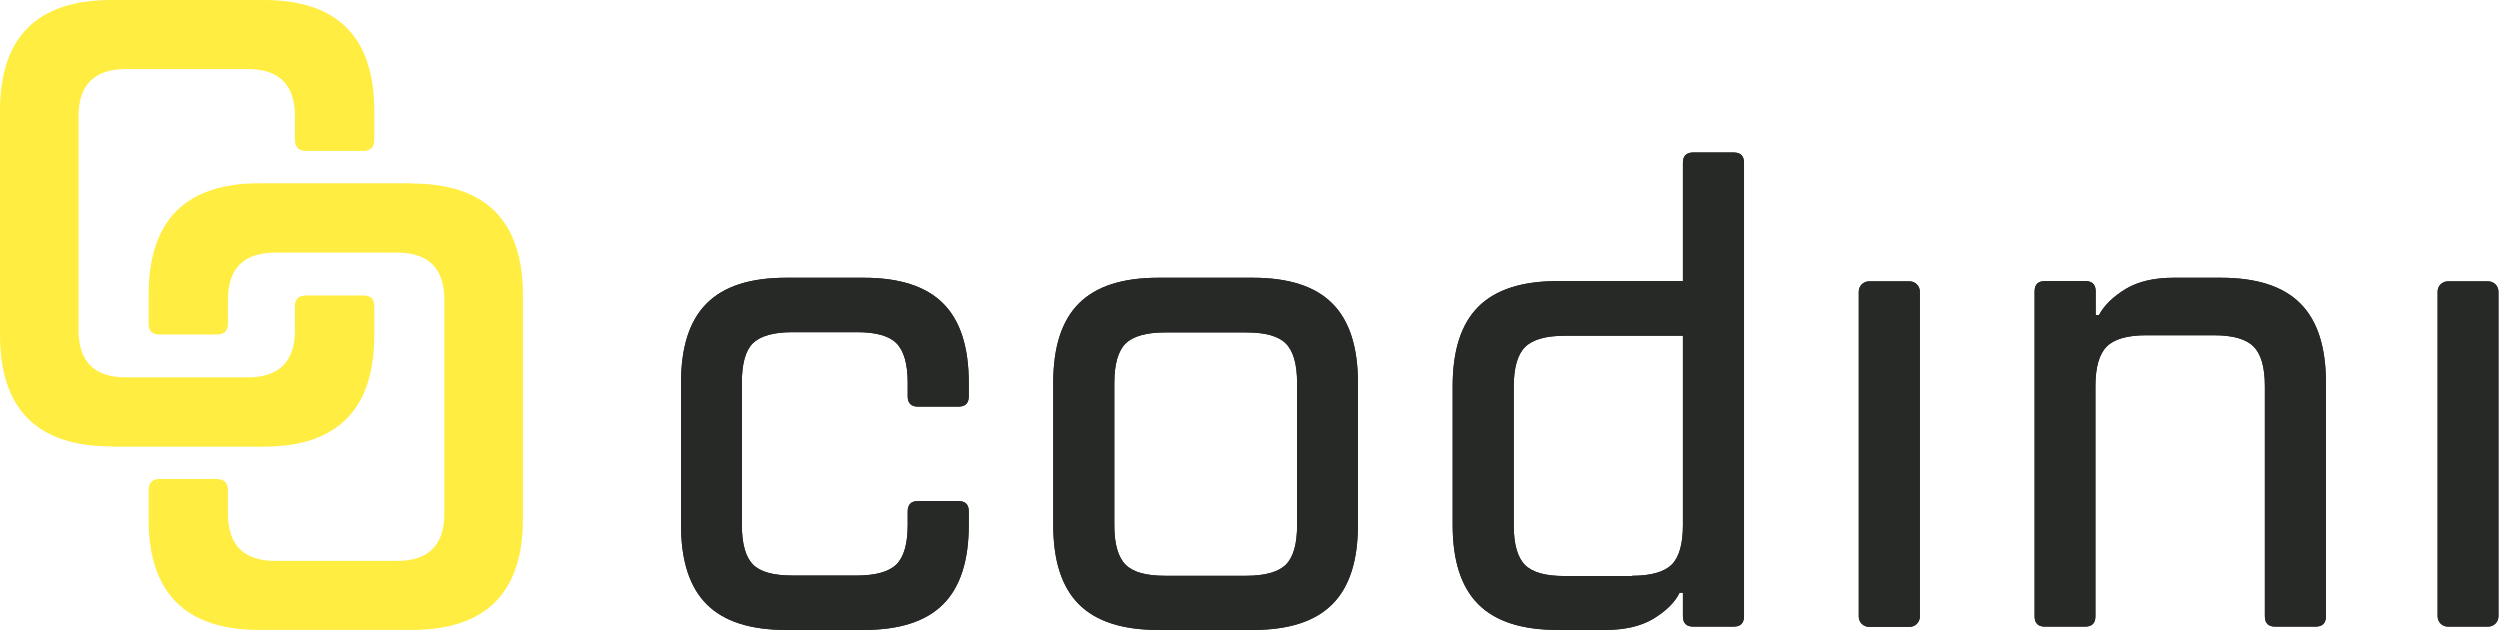 <svg xmlns="http://www.w3.org/2000/svg" width="653" height="165" viewBox="0 0 653 165" fill="none">
<path d="M205.306 164.54C195.986 164.54 189.08 162.327 184.588 157.835C180.096 153.343 177.883 146.437 177.883 137.117V99.971C177.883 90.651 180.096 83.745 184.588 79.253C189.08 74.76 195.986 72.548 205.306 72.548H225.622C234.942 72.548 241.848 74.76 246.341 79.253C250.833 83.745 253.046 90.651 253.046 99.971V103.525C253.046 105.268 252.174 106.207 250.364 106.207H239.77C238.027 106.207 237.088 105.335 237.088 103.525V99.971C237.088 95.01 236.082 91.59 234.138 89.645C232.193 87.701 228.774 86.762 223.812 86.762H206.983C202.021 86.762 198.601 87.768 196.657 89.645C194.713 91.59 193.774 95.01 193.774 99.971V137.117C193.774 142.078 194.78 145.498 196.657 147.442C198.601 149.387 202.021 150.325 206.983 150.325H223.812C228.774 150.325 232.193 149.32 234.138 147.442C236.082 145.498 237.088 142.078 237.088 137.117V133.563C237.088 131.82 237.96 130.881 239.77 130.881H250.364C252.107 130.881 253.046 131.753 253.046 133.563V137.117C253.046 146.437 250.833 153.343 246.341 157.835C241.848 162.327 234.942 164.54 225.622 164.54H205.306Z" fill="#262926"/>
<path d="M302.528 164.54C293.209 164.54 286.302 162.327 281.81 157.835C277.318 153.343 275.105 146.437 275.105 137.117V99.971C275.105 90.651 277.318 83.745 281.81 79.253C286.302 74.76 293.209 72.548 302.528 72.548H327.27C336.59 72.548 343.496 74.76 347.988 79.253C352.48 83.745 354.693 90.651 354.693 99.971V137.117C354.693 146.437 352.48 153.343 347.988 157.835C343.496 162.327 336.59 164.54 327.27 164.54H302.528ZM325.526 150.393C330.488 150.393 333.908 149.387 335.852 147.509C337.797 145.565 338.802 142.145 338.802 137.184V100.038C338.802 95.076 337.797 91.657 335.852 89.713C333.908 87.768 330.488 86.829 325.526 86.829H304.339C299.377 86.829 295.958 87.835 294.013 89.713C292.069 91.657 291.063 95.076 291.063 100.038V137.184C291.063 142.145 292.069 145.565 294.013 147.509C295.958 149.454 299.377 150.393 304.339 150.393H325.526Z" fill="#262926"/>
<path d="M406.858 164.54C397.538 164.54 390.632 162.327 386.139 157.835C381.647 153.343 379.434 146.437 379.434 137.117V100.843C379.434 91.523 381.647 84.617 386.139 80.124C390.632 75.632 397.538 73.419 406.858 73.419H439.578V42.51C439.578 40.766 440.449 39.828 442.26 39.828H452.854C454.597 39.828 455.536 40.699 455.536 42.51V160.986C455.536 162.73 454.664 163.668 452.854 163.668H442.26C440.517 163.668 439.578 162.797 439.578 160.986V154.818H438.706C437.432 157.433 435.085 159.645 431.8 161.657C428.515 163.601 424.29 164.54 419.262 164.54H406.858ZM426.302 150.393C431.264 150.393 434.683 149.387 436.628 147.509C438.572 145.565 439.578 142.145 439.578 137.184V87.701H408.668C403.706 87.701 400.287 88.707 398.342 90.651C396.398 92.596 395.392 96.015 395.392 100.977V137.251C395.392 142.212 396.398 145.632 398.342 147.576C400.287 149.521 403.706 150.46 408.668 150.46H426.369L426.302 150.393Z" fill="#262926"/>
<path d="M488.189 73.487H498.783C500.258 73.487 501.465 74.693 501.465 76.168V161.053C501.465 162.529 500.258 163.735 498.783 163.735H488.189C486.714 163.735 485.507 162.529 485.507 161.053V76.168C485.507 74.693 486.714 73.487 488.189 73.487Z" fill="#262926"/>
<path d="M534.118 163.668C532.375 163.668 531.436 162.797 531.436 160.986V76.102C531.436 74.358 532.308 73.419 534.118 73.419H544.712C546.455 73.419 547.394 74.291 547.394 76.102V82.27H548.266C549.674 79.655 552.02 77.442 555.306 75.431C558.591 73.487 562.748 72.548 567.71 72.548H580.114C589.434 72.548 596.34 74.76 600.833 79.253C605.325 83.745 607.537 90.651 607.537 99.971V160.986C607.537 162.73 606.666 163.668 604.855 163.668H594.262C592.518 163.668 591.58 162.797 591.58 160.986V100.843C591.58 95.881 590.574 92.462 588.629 90.517C586.685 88.573 583.265 87.567 578.304 87.567H560.603C555.641 87.567 552.221 88.573 550.277 90.517C548.333 92.462 547.327 95.881 547.327 100.843V160.986C547.327 162.73 546.455 163.668 544.645 163.668H534.051H534.118Z" fill="#262926"/>
<path d="M649.913 73.487H639.386C637.905 73.487 636.704 74.687 636.704 76.168V160.986C636.704 162.468 637.905 163.668 639.386 163.668H649.913C651.394 163.668 652.595 162.468 652.595 160.986V76.168C652.595 74.687 651.394 73.487 649.913 73.487Z" fill="#262926"/>
<path d="M205.306 164.54C195.986 164.54 189.08 162.327 184.588 157.835C180.096 153.343 177.883 146.437 177.883 137.117V99.971C177.883 90.651 180.096 83.745 184.588 79.253C189.08 74.76 195.986 72.548 205.306 72.548H225.622C234.942 72.548 241.848 74.76 246.341 79.253C250.833 83.745 253.046 90.651 253.046 99.971V103.525C253.046 105.268 252.174 106.207 250.364 106.207H239.77C238.027 106.207 237.088 105.335 237.088 103.525V99.971C237.088 95.009 236.082 91.59 234.138 89.645C232.193 87.701 228.774 86.762 223.812 86.762H206.983C202.021 86.762 198.601 87.768 196.657 89.645C194.713 91.59 193.774 95.009 193.774 99.971V137.117C193.774 142.078 194.78 145.498 196.657 147.442C198.601 149.387 202.021 150.325 206.983 150.325H223.812C228.774 150.325 232.193 149.32 234.138 147.442C236.082 145.498 237.088 142.078 237.088 137.117V133.563C237.088 131.82 237.96 130.881 239.77 130.881H250.364C252.107 130.881 253.046 131.753 253.046 133.563V137.117C253.046 146.437 250.833 153.343 246.341 157.835C241.848 162.327 234.942 164.54 225.622 164.54H205.306Z" fill="#262926"/>
<path d="M302.528 164.54C293.209 164.54 286.302 162.327 281.81 157.835C277.318 153.343 275.105 146.437 275.105 137.117V99.971C275.105 90.651 277.318 83.745 281.81 79.253C286.302 74.76 293.209 72.548 302.528 72.548H327.27C336.59 72.548 343.496 74.76 347.988 79.253C352.48 83.745 354.693 90.651 354.693 99.971V137.117C354.693 146.437 352.48 153.343 347.988 157.835C343.496 162.327 336.59 164.54 327.27 164.54H302.528ZM325.526 150.393C330.488 150.393 333.908 149.387 335.852 147.509C337.797 145.565 338.802 142.145 338.802 137.184V100.038C338.802 95.076 337.797 91.657 335.852 89.713C333.908 87.768 330.488 86.829 325.526 86.829H304.339C299.377 86.829 295.958 87.835 294.013 89.713C292.069 91.657 291.063 95.076 291.063 100.038V137.184C291.063 142.145 292.069 145.565 294.013 147.509C295.958 149.454 299.377 150.393 304.339 150.393H325.526Z" fill="#262926"/>
<path d="M406.858 164.54C397.538 164.54 390.632 162.327 386.139 157.835C381.647 153.343 379.434 146.437 379.434 137.117V100.843C379.434 91.523 381.647 84.617 386.139 80.124C390.632 75.632 397.538 73.419 406.858 73.419H439.578V42.51C439.578 40.766 440.45 39.828 442.26 39.828H452.854C454.597 39.828 455.536 40.699 455.536 42.51V160.986C455.536 162.73 454.664 163.668 452.854 163.668H442.26C440.517 163.668 439.578 162.797 439.578 160.986V154.818H438.706C437.432 157.433 435.086 159.645 431.8 161.657C428.515 163.601 424.291 164.54 419.262 164.54H406.858ZM426.302 150.393C431.264 150.393 434.683 149.387 436.628 147.509C438.572 145.565 439.578 142.145 439.578 137.184V87.701H408.668C403.706 87.701 400.287 88.707 398.342 90.651C396.398 92.596 395.392 96.015 395.392 100.977V137.251C395.392 142.212 396.398 145.632 398.342 147.576C400.287 149.521 403.706 150.46 408.668 150.46H426.369L426.302 150.393Z" fill="#262926"/>
<path d="M488.189 73.487H498.783C500.258 73.487 501.465 74.693 501.465 76.168V161.053C501.465 162.529 500.258 163.735 498.783 163.735H488.189C486.714 163.735 485.507 162.529 485.507 161.053V76.168C485.507 74.693 486.714 73.487 488.189 73.487Z" fill="#262926"/>
<path d="M534.118 163.668C532.375 163.668 531.436 162.797 531.436 160.986V76.101C531.436 74.358 532.308 73.419 534.118 73.419H544.712C546.455 73.419 547.394 74.291 547.394 76.101V82.27H548.266C549.674 79.655 552.02 77.442 555.306 75.431C558.591 73.487 562.748 72.548 567.71 72.548H580.114C589.434 72.548 596.34 74.76 600.833 79.253C605.325 83.745 607.537 90.651 607.537 99.971V160.986C607.537 162.73 606.666 163.668 604.855 163.668H594.262C592.518 163.668 591.58 162.797 591.58 160.986V100.843C591.58 95.881 590.574 92.462 588.629 90.517C586.685 88.573 583.265 87.567 578.304 87.567H560.603C555.641 87.567 552.221 88.573 550.277 90.517C548.333 92.462 547.327 95.881 547.327 100.843V160.986C547.327 162.73 546.455 163.668 544.645 163.668H534.051H534.118Z" fill="#262926"/>
<path d="M649.913 73.487H639.386C637.905 73.487 636.704 74.687 636.704 76.168V160.986C636.704 162.468 637.905 163.668 639.386 163.668H649.913C651.394 163.668 652.595 162.468 652.595 160.986V76.168C652.595 74.687 651.394 73.487 649.913 73.487Z" fill="#262926"/>
<path d="M29.1 116.599C9.722 116.599 0 106.877 0 87.5V28.898C0 9.655 9.722 0 29.1 0H68.86C88.103 0 97.758 9.655 97.758 28.898V36.475C97.758 38.419 96.82 39.425 94.942 39.425H79.99C78.046 39.425 77.04 38.419 77.04 36.475V30.373C77.04 22.193 72.95 18.036 64.703 18.036H32.854C24.674 18.036 20.517 22.126 20.517 30.373V86.226C20.517 94.406 24.607 98.563 32.854 98.563H64.703C72.883 98.563 77.04 94.473 77.04 86.226V79.99C77.04 78.113 78.046 77.174 79.99 77.174H94.942C96.82 77.174 97.758 78.113 97.758 79.99V87.567C97.758 106.944 88.103 116.667 68.86 116.667H29.1V116.599Z" fill="#FFED41"/>
<path d="M107.481 47.941C126.858 47.941 136.58 57.663 136.58 77.04V135.642C136.58 154.885 126.858 164.54 107.481 164.54H67.72C48.477 164.54 38.822 154.885 38.822 135.642V128.065C38.822 126.121 39.76 125.115 41.638 125.115H56.59C58.534 125.115 59.54 126.121 59.54 128.065V134.166C59.54 142.347 63.63 146.504 71.877 146.504H103.726C111.906 146.504 116.063 142.414 116.063 134.166V78.314C116.063 70.134 111.973 65.977 103.726 65.977H71.877C63.697 65.977 59.54 70.067 59.54 78.314V84.55C59.54 86.427 58.534 87.366 56.59 87.366H41.638C39.76 87.366 38.822 86.427 38.822 84.55V76.973C38.822 57.596 48.477 47.873 67.72 47.873H107.481V47.941Z" fill="#FFED41"/>
</svg>
